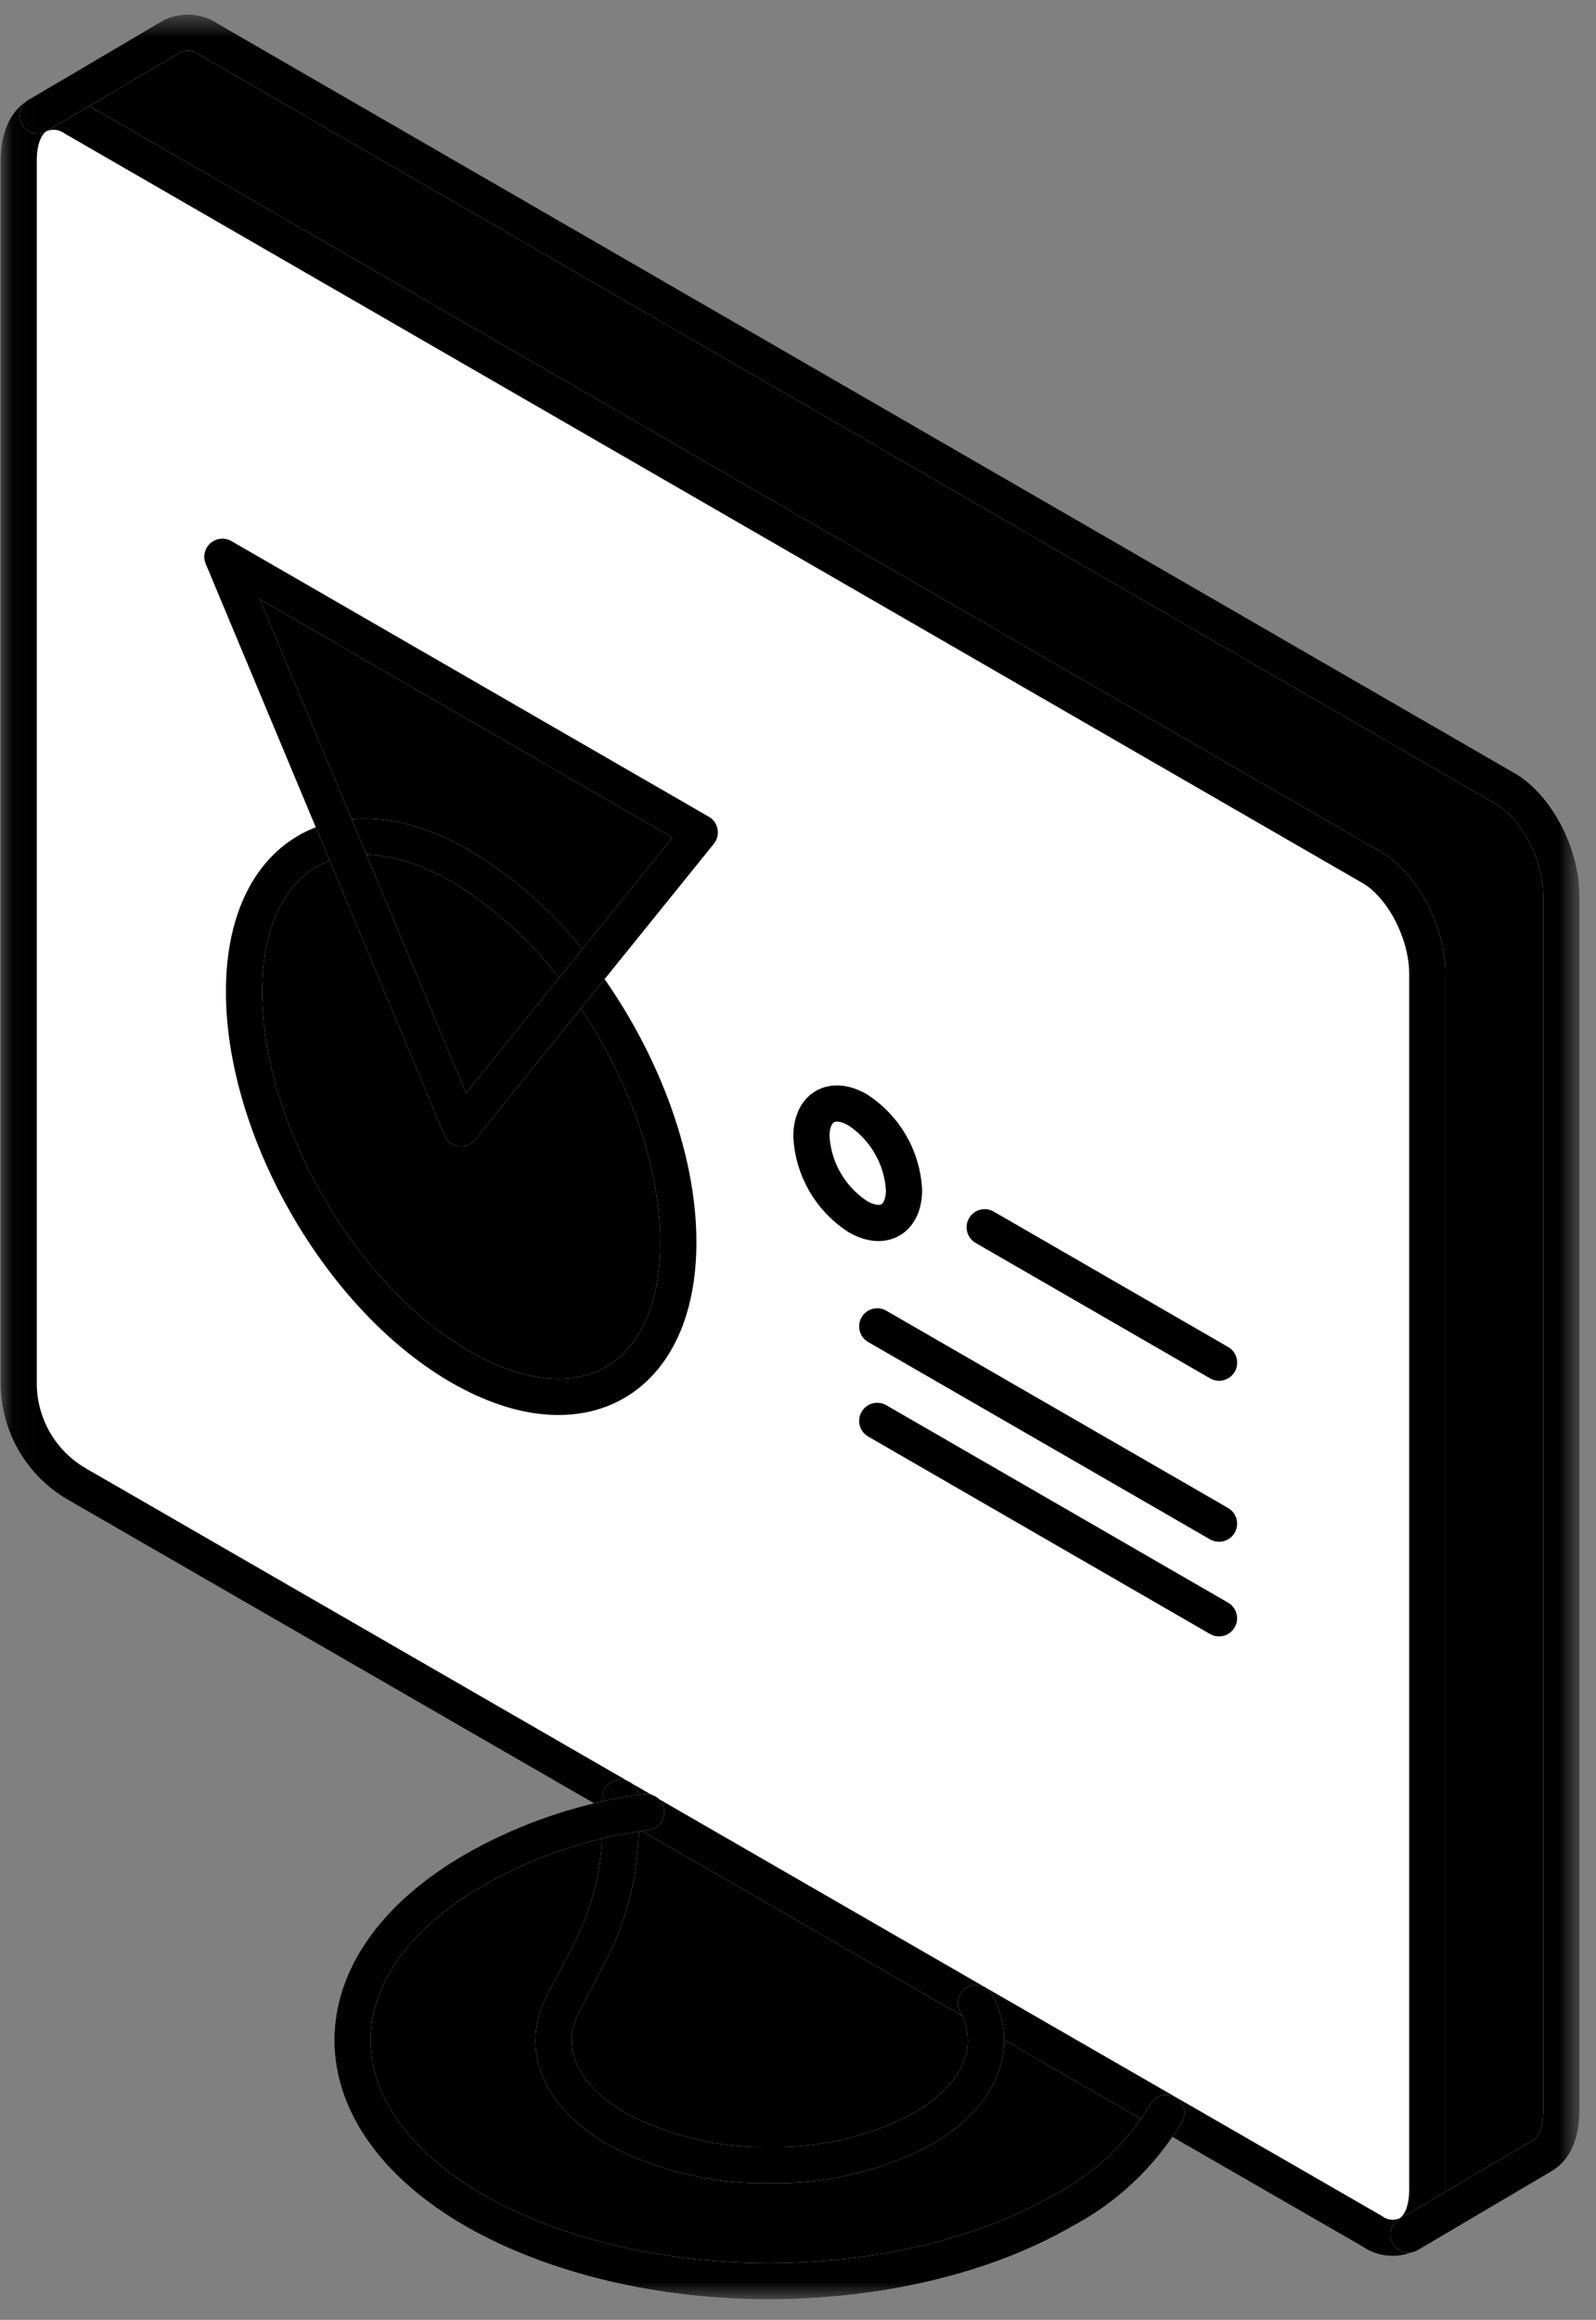 <svg width="64" height="93" viewBox="0 0 64 93" fill="none" xmlns="http://www.w3.org/2000/svg">
<rect x="0" y="0" width="64" height="93" fill="#808080" stroke="none"/>
<mask id="mask0_9190_92086" style="mask-type:luminance" maskUnits="userSpaceOnUse" x="0" y="0" width="64" height="93">
<path d="M63.334 0.57H0.023V92.191H63.334V0.57Z" fill="white" style="fill:white;fill-opacity:1;"/>
</mask>
<g mask="url(#mask0_9190_92086)">
<path d="M2.972 4.737C2.766 4.594 2.526 4.506 2.276 4.483C2.026 4.46 1.774 4.503 1.545 4.606L6.866 1.452C7.097 1.341 7.352 1.293 7.607 1.313C7.862 1.332 8.107 1.419 8.318 1.564L60.347 31.606C61.576 32.317 62.577 34.223 62.577 35.868V84.598C62.577 85.488 62.287 86.117 61.818 86.392L56.477 89.585C56.961 89.314 57.232 88.686 57.232 87.796V39.041C57.232 37.396 56.24 35.49 55.006 34.779L2.972 4.737Z" fill="#C0C0C0" style="fill:#C0C0C0;fill:color(display-p3 0.753 0.753 0.753);fill-opacity:1;"/>
<path d="M56.48 89.585C56.251 89.702 55.995 89.753 55.739 89.734C55.483 89.714 55.237 89.624 55.029 89.473L3.101 59.48C2.387 59.071 1.794 58.482 1.381 57.771C0.968 57.06 0.751 56.252 0.75 55.431V6.425C0.75 5.506 1.06 4.867 1.548 4.606C1.777 4.502 2.029 4.46 2.279 4.483C2.529 4.505 2.769 4.593 2.975 4.736L55.01 34.778C56.243 35.489 57.235 37.396 57.235 39.04V87.77C57.235 88.661 56.95 89.29 56.48 89.585ZM36.254 47.7C36.219 47.055 36.033 46.428 35.71 45.869C35.387 45.31 34.937 44.835 34.396 44.483C33.37 43.888 32.538 44.367 32.538 45.552C32.573 46.197 32.76 46.824 33.082 47.383C33.405 47.942 33.855 48.417 34.396 48.769C35.422 49.364 36.254 48.885 36.254 47.7ZM23.332 39.224L28.083 33.371L8.916 22.341L13.642 33.651C11.32 34.135 9.772 36.293 9.772 39.771C9.772 45.315 13.642 52.059 18.48 54.836C23.318 57.612 27.188 55.358 27.188 49.814C27.183 46.316 25.664 42.369 23.332 39.224Z" fill="white" style="fill:white;fill-opacity:1;"/>
<path d="M39.143 80.298L46.772 84.701C45.78 86.362 44.349 87.718 42.636 88.619C39.375 90.501 35.104 91.444 30.837 91.449C26.57 91.454 22.298 90.482 19.033 88.619C12.502 84.846 12.502 78.726 19.033 74.953C20.853 73.917 22.833 73.191 24.891 72.805V73.187C24.891 74.965 24.46 76.716 23.634 78.291L22.569 80.337C21.679 82.045 22.4 83.97 24.737 85.325C26.624 86.324 28.736 86.824 30.871 86.776C33.004 86.824 35.115 86.324 37 85.325C39.342 83.97 40.067 82.045 39.172 80.337L39.143 80.298Z" fill="#EFEFF0" style="fill:#EFEFF0;fill:color(display-p3 0.937 0.937 0.941);fill-opacity:1;"/>
<path d="M39.169 80.356C40.064 82.064 39.338 83.989 36.997 85.344C35.111 86.343 33.001 86.843 30.867 86.795C28.732 86.843 26.621 86.343 24.733 85.344C22.397 83.989 21.676 82.064 22.566 80.356L23.63 78.31C24.456 76.735 24.888 74.984 24.888 73.206V72.824C25.227 72.762 25.57 72.709 25.919 72.664L39.14 80.298L39.169 80.356Z" fill="#7F7F7F" style="fill:#7F7F7F;fill:color(display-p3 0.498 0.498 0.498);fill-opacity:1;"/>
<path d="M34.395 44.482C34.936 44.834 35.386 45.309 35.709 45.868C36.031 46.427 36.218 47.054 36.252 47.699C36.252 48.885 35.42 49.363 34.395 48.768C33.855 48.417 33.406 47.944 33.083 47.386C32.76 46.829 32.573 46.204 32.537 45.561C32.537 44.366 33.369 43.887 34.395 44.482Z" fill="white" style="fill:white;fill-opacity:1;"/>
<path d="M28.085 33.37L23.334 39.223C22.042 37.414 20.396 35.885 18.497 34.729C16.707 33.694 15.043 33.355 13.659 33.631L8.918 22.34L28.085 33.37Z" fill="#EFEFF0" style="fill:#EFEFF0;fill:color(display-p3 0.937 0.937 0.941);fill-opacity:1;"/>
<path d="M24.885 72.066L25.915 72.652C25.567 72.697 25.223 72.75 24.885 72.811V72.066Z" fill="white" style="fill:white;fill-opacity:1;"/>
<path d="M23.331 39.225C25.653 42.37 27.201 46.317 27.201 49.796C27.201 55.34 23.331 57.584 18.493 54.817C13.655 52.05 9.785 45.297 9.785 39.752C9.785 36.274 11.314 34.097 13.655 33.633L18.493 45.243L23.331 39.225Z" fill="#C0C0C0" style="fill:#C0C0C0;fill:color(display-p3 0.753 0.753 0.753);fill-opacity:1;"/>
<path d="M23.334 39.226L18.496 45.23L13.658 33.619C15.047 33.343 16.711 33.682 18.496 34.717C20.397 35.877 22.043 37.411 23.334 39.226Z" fill="white" style="fill:white;fill-opacity:1;"/>
<path d="M23.334 39.226L18.496 45.23L13.658 33.619C15.047 33.343 16.711 33.682 18.496 34.717C20.397 35.877 22.043 37.411 23.334 39.226Z" fill="#1D1D1D" style="fill:#1D1D1D;fill:color(display-p3 0.114 0.114 0.114);fill-opacity:1;"/>
<path d="M39.142 80.296L3.082 59.494C2.37 59.082 1.779 58.489 1.369 57.776C0.96 57.062 0.746 56.253 0.75 55.431V6.425C0.75 5.506 1.06 4.867 1.548 4.606C1.777 4.502 2.029 4.46 2.279 4.483C2.529 4.505 2.769 4.593 2.975 4.736L55.01 34.778C56.243 35.489 57.235 37.396 57.235 39.04V87.77C57.235 88.661 56.945 89.285 56.48 89.561C56.251 89.676 55.995 89.727 55.739 89.707C55.483 89.688 55.237 89.599 55.029 89.449L39.142 80.296Z" stroke="white" style="stroke:white;stroke-opacity:1;" stroke-width="1.451" stroke-linecap="round" stroke-linejoin="round"/>
<path d="M39.142 80.296L3.082 59.494C2.37 59.082 1.779 58.489 1.369 57.776C0.96 57.062 0.746 56.253 0.75 55.431V6.425C0.75 5.506 1.06 4.867 1.548 4.606C1.777 4.502 2.029 4.46 2.279 4.483C2.529 4.505 2.769 4.593 2.975 4.736L55.01 34.778C56.243 35.489 57.235 37.396 57.235 39.04V87.77C57.235 88.661 56.945 89.285 56.48 89.561C56.251 89.676 55.995 89.727 55.739 89.707C55.483 89.688 55.237 89.599 55.029 89.449L39.142 80.296Z" stroke="#1D1D1D" style="stroke:#1D1D1D;stroke:color(display-p3 0.114 0.114 0.114);stroke-opacity:1;" stroke-width="1.451" stroke-linecap="round" stroke-linejoin="round"/>
<path d="M56.48 89.585L61.85 86.417C62.334 86.141 62.61 85.512 62.61 84.622V35.887C62.61 34.242 61.608 32.336 60.38 31.625L8.35 1.564C8.14 1.419 7.894 1.332 7.64 1.313C7.385 1.293 7.129 1.341 6.899 1.452L1.51 4.626" stroke="white" style="stroke:white;stroke-opacity:1;" stroke-width="1.451" stroke-linecap="round" stroke-linejoin="round"/>
<path d="M56.48 89.585L61.85 86.417C62.334 86.141 62.61 85.512 62.61 84.622V35.887C62.61 34.242 61.608 32.336 60.38 31.625L8.35 1.564C8.14 1.419 7.894 1.332 7.64 1.313C7.385 1.293 7.129 1.341 6.899 1.452L1.51 4.626" stroke="#1D1D1D" style="stroke:#1D1D1D;stroke:color(display-p3 0.114 0.114 0.114);stroke-opacity:1;" stroke-width="1.451" stroke-linecap="round" stroke-linejoin="round"/>
<path d="M39.14 80.295L39.169 80.353C40.064 82.061 39.338 83.987 36.997 85.341C35.111 86.341 33.001 86.84 30.867 86.792C28.732 86.84 26.621 86.341 24.733 85.341C22.397 83.987 21.676 82.061 22.566 80.353L23.63 78.307C24.456 76.732 24.888 74.981 24.888 73.203V72.066" stroke="white" style="stroke:white;stroke-opacity:1;" stroke-width="1.451" stroke-linecap="round" stroke-linejoin="round"/>
<path d="M39.14 80.295L39.169 80.353C40.064 82.061 39.338 83.987 36.997 85.341C35.111 86.341 33.001 86.84 30.867 86.792C28.732 86.84 26.621 86.341 24.733 85.341C22.397 83.987 21.676 82.061 22.566 80.353L23.63 78.307C24.456 76.732 24.888 74.981 24.888 73.203V72.066" stroke="#1D1D1D" style="stroke:#1D1D1D;stroke:color(display-p3 0.114 0.114 0.114);stroke-opacity:1;" stroke-width="1.451" stroke-linecap="round" stroke-linejoin="round"/>
<path d="M46.772 84.7C45.78 86.361 44.349 87.717 42.636 88.619C39.375 90.5 35.104 91.444 30.837 91.449C26.57 91.453 22.298 90.481 19.033 88.619C12.502 84.845 12.502 78.725 19.033 74.952C20.853 73.916 22.833 73.19 24.891 72.804C25.23 72.743 25.573 72.689 25.922 72.644" stroke="white" style="stroke:white;stroke-opacity:1;" stroke-width="1.451" stroke-linecap="round" stroke-linejoin="round"/>
<path d="M46.772 84.7C45.78 86.361 44.349 87.717 42.636 88.619C39.375 90.5 35.104 91.444 30.837 91.449C26.57 91.453 22.298 90.481 19.033 88.619C12.502 84.845 12.502 78.725 19.033 74.952C20.853 73.916 22.833 73.19 24.891 72.804C25.23 72.743 25.573 72.689 25.922 72.644" stroke="#1D1D1D" style="stroke:#1D1D1D;stroke:color(display-p3 0.114 0.114 0.114);stroke-opacity:1;" stroke-width="1.451" stroke-linecap="round" stroke-linejoin="round"/>
<path d="M23.331 39.223C25.653 42.368 27.201 46.315 27.201 49.794C27.201 55.338 23.331 57.582 18.493 54.815C13.655 52.048 9.785 45.295 9.785 39.751C9.785 36.272 11.314 34.091 13.655 33.631C15.044 33.355 16.708 33.694 18.493 34.729C20.393 35.885 22.038 37.414 23.331 39.223Z" stroke="white" style="stroke:white;stroke-opacity:1;" stroke-width="1.451" stroke-linecap="round" stroke-linejoin="round"/>
<path d="M23.331 39.223C25.653 42.368 27.201 46.315 27.201 49.794C27.201 55.338 23.331 57.582 18.493 54.815C13.655 52.048 9.785 45.295 9.785 39.751C9.785 36.272 11.314 34.091 13.655 33.631C15.044 33.355 16.708 33.694 18.493 34.729C20.393 35.885 22.038 37.414 23.331 39.223Z" stroke="#1D1D1D" style="stroke:#1D1D1D;stroke:color(display-p3 0.114 0.114 0.114);stroke-opacity:1;" stroke-width="1.451" stroke-linecap="round" stroke-linejoin="round"/>
<path d="M13.644 33.631L8.918 22.32L28.061 33.37L18.487 45.227L13.644 33.631Z" stroke="white" style="stroke:white;stroke-opacity:1;" stroke-width="1.451" stroke-linecap="round" stroke-linejoin="round"/>
<path d="M13.644 33.631L8.918 22.32L28.061 33.37L18.487 45.227L13.644 33.631Z" stroke="#1D1D1D" style="stroke:#1D1D1D;stroke:color(display-p3 0.114 0.114 0.114);stroke-opacity:1;" stroke-width="1.451" stroke-linecap="round" stroke-linejoin="round"/>
<path d="M36.252 47.701C36.252 48.887 35.42 49.366 34.395 48.77C33.855 48.419 33.406 47.946 33.083 47.389C32.76 46.831 32.573 46.206 32.537 45.563C32.537 44.378 33.369 43.899 34.395 44.494C34.934 44.845 35.384 45.319 35.706 45.876C36.029 46.433 36.216 47.059 36.252 47.701Z" stroke="white" style="stroke:white;stroke-opacity:1;" stroke-width="1.451" stroke-linecap="round" stroke-linejoin="round"/>
<path d="M36.252 47.701C36.252 48.887 35.42 49.366 34.395 48.77C33.855 48.419 33.406 47.946 33.083 47.389C32.76 46.831 32.573 46.206 32.537 45.563C32.537 44.378 33.369 43.899 34.395 44.494C34.934 44.845 35.384 45.319 35.706 45.876C36.029 46.433 36.216 47.059 36.252 47.701Z" stroke="#1D1D1D" style="stroke:#1D1D1D;stroke:color(display-p3 0.114 0.114 0.114);stroke-opacity:1;" stroke-width="1.451" stroke-linecap="round" stroke-linejoin="round"/>
<path d="M39.486 49.199L48.886 54.627" stroke="white" style="stroke:white;stroke-opacity:1;" stroke-width="1.451" stroke-linecap="round" stroke-linejoin="round"/>
<path d="M39.486 49.199L48.886 54.627" stroke="#1D1D1D" style="stroke:#1D1D1D;stroke:color(display-p3 0.114 0.114 0.114);stroke-opacity:1;" stroke-width="1.451" stroke-linecap="round" stroke-linejoin="round"/>
<path d="M35.178 53.172L48.883 61.081" stroke="white" style="stroke:white;stroke-opacity:1;" stroke-width="1.451" stroke-linecap="round" stroke-linejoin="round"/>
<path d="M35.178 53.172L48.883 61.081" stroke="#1D1D1D" style="stroke:#1D1D1D;stroke:color(display-p3 0.114 0.114 0.114);stroke-opacity:1;" stroke-width="1.451" stroke-linecap="round" stroke-linejoin="round"/>
<path d="M35.178 56.961L48.883 64.875" stroke="white" style="stroke:white;stroke-opacity:1;" stroke-width="1.451" stroke-linecap="round" stroke-linejoin="round"/>
<path d="M35.178 56.961L48.883 64.875" stroke="#1D1D1D" style="stroke:#1D1D1D;stroke:color(display-p3 0.114 0.114 0.114);stroke-opacity:1;" stroke-width="1.451" stroke-linecap="round" stroke-linejoin="round"/>
</g>
</svg>
